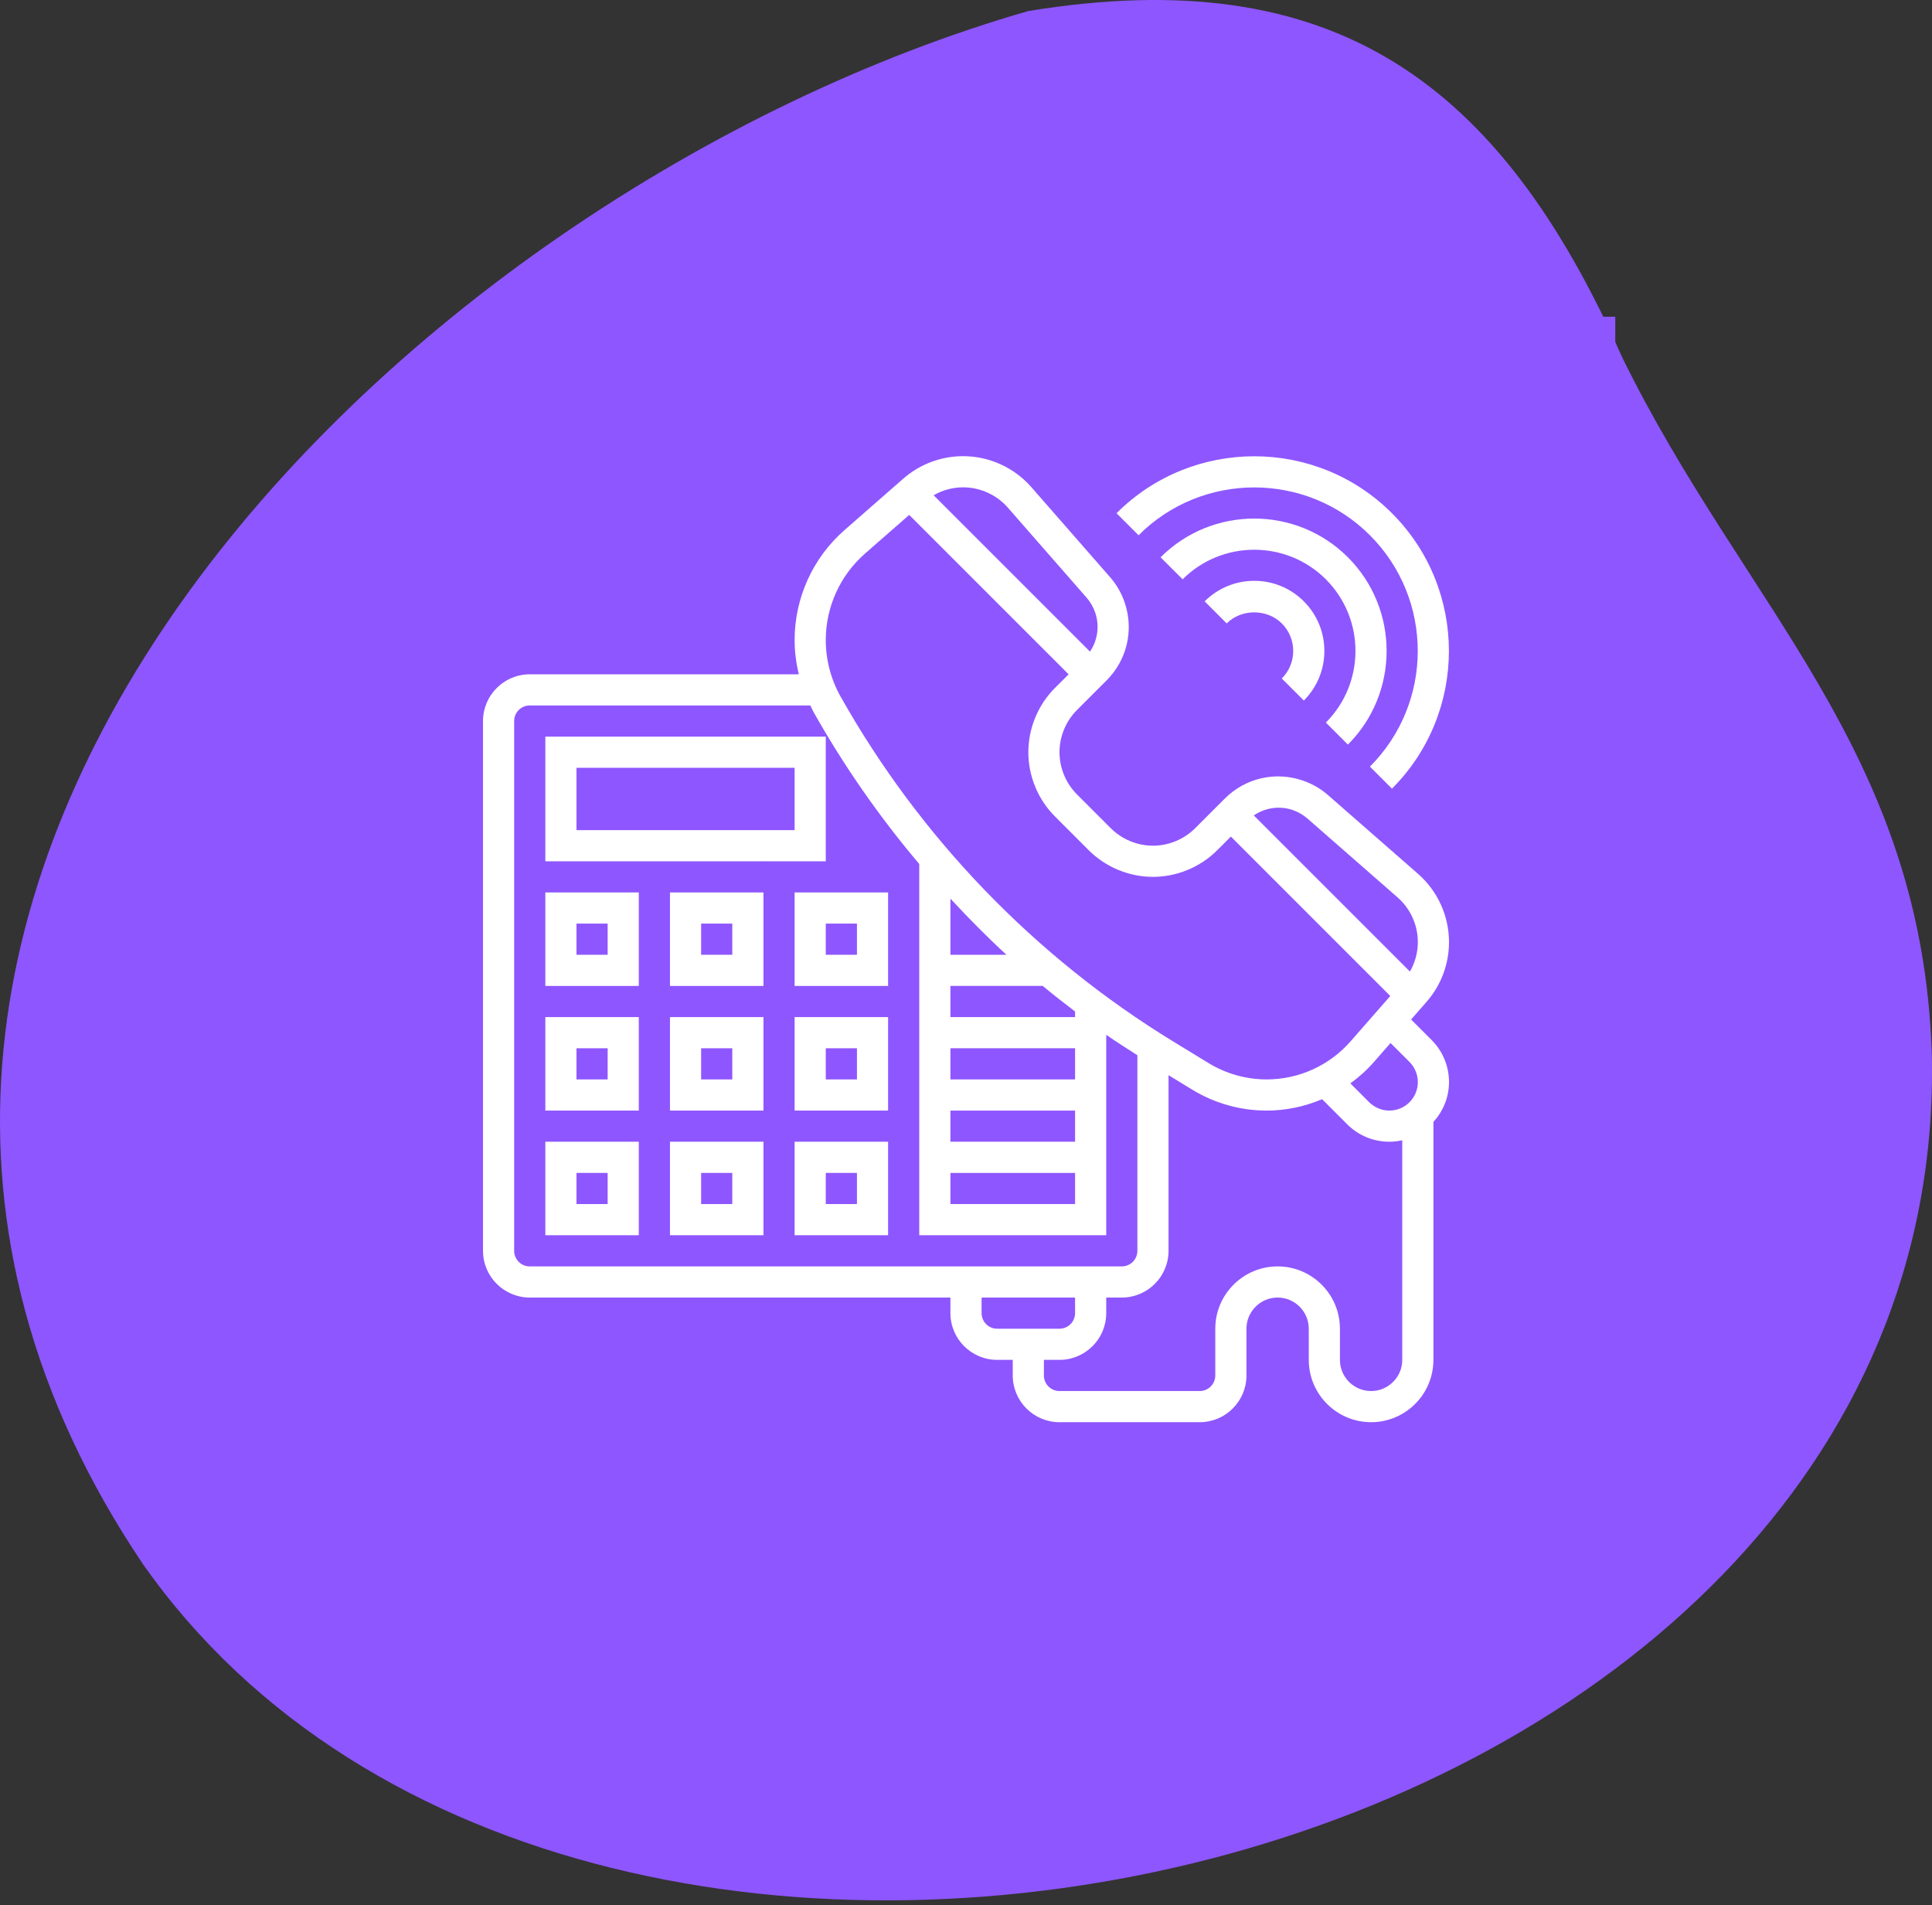<svg width="72" height="71" viewBox="0 0 72 71" fill="none" xmlns="http://www.w3.org/2000/svg">
<rect x="0" y="0" width="72" height="71" fill="#333333" stroke="none"/>
<path fill-rule="evenodd" clip-rule="evenodd" d="M71.993 39.294C72.694 70.387 21.833 81.811 5.322 58.281C-11.485 33.309 14.818 7.167 38.321 0.412C49.717 -1.455 55.89 3.054 60.441 13.288C64.989 22.594 71.634 27.949 71.993 39.294Z" fill="#8E56FF"/>
<rect width="42.492" height="42.492" transform="translate(17.705 11.803)" fill="#8E56FF"/>
<path d="M35.705 21.08C34.982 21.08 34.275 21.294 33.674 21.696C33.072 22.098 32.604 22.669 32.327 23.337C32.05 24.005 31.978 24.74 32.119 25.449C32.26 26.159 32.608 26.81 33.12 27.321C33.631 27.833 34.282 28.181 34.992 28.322C35.701 28.463 36.436 28.391 37.104 28.114C37.772 27.837 38.343 27.369 38.745 26.767C39.147 26.166 39.361 25.459 39.361 24.736C39.361 24.256 39.267 23.78 39.083 23.337C38.899 22.893 38.63 22.49 38.291 22.151C37.951 21.811 37.548 21.542 37.104 21.358C36.661 21.174 36.185 21.08 35.705 21.08ZM35.705 27.267C35.204 27.267 34.715 27.119 34.299 26.841C33.882 26.563 33.558 26.167 33.366 25.705C33.175 25.242 33.125 24.733 33.222 24.242C33.32 23.751 33.561 23.3 33.915 22.946C34.269 22.592 34.72 22.351 35.211 22.253C35.702 22.156 36.211 22.206 36.674 22.398C37.136 22.589 37.531 22.913 37.81 23.33C38.088 23.746 38.236 24.235 38.236 24.736C38.235 25.407 37.968 26.051 37.494 26.525C37.019 27 36.376 27.267 35.705 27.267Z" fill="#8E56FF"/>
<path d="M25.58 39.08H45.83C46.128 39.08 46.414 38.961 46.625 38.75C46.836 38.539 46.955 38.253 46.955 37.955V36.83C46.955 36.532 46.836 36.246 46.625 36.035C46.414 35.824 46.128 35.705 45.83 35.705H25.58C25.282 35.705 24.996 35.824 24.785 36.035C24.574 36.246 24.455 36.532 24.455 36.83V37.955C24.455 38.253 24.574 38.539 24.785 38.75C24.996 38.961 25.282 39.08 25.58 39.08ZM25.58 36.83H45.83L45.831 37.955H25.58V36.83Z" fill="#8E56FF"/>
<path d="M30.506 47.517H26.279C23.918 47.517 22.205 49.159 22.205 51.42V53.142C22.205 53.291 22.264 53.435 22.37 53.54C22.475 53.646 22.618 53.705 22.767 53.705C22.917 53.705 23.06 53.646 23.165 53.54C23.271 53.435 23.33 53.291 23.33 53.142V51.42C23.33 49.785 24.542 48.642 26.279 48.642H30.506C32.242 48.642 33.455 49.785 33.455 51.42V53.142C33.455 53.291 33.514 53.435 33.62 53.54C33.725 53.646 33.868 53.705 34.017 53.705C34.167 53.705 34.31 53.646 34.415 53.54C34.521 53.435 34.58 53.291 34.58 53.142V51.42C34.58 49.159 32.867 47.517 30.506 47.517Z" fill="#8E56FF"/>
<path d="M25.299 43.299C25.299 43.91 25.48 44.509 25.82 45.017C26.16 45.526 26.643 45.923 27.209 46.157C27.774 46.391 28.396 46.452 28.996 46.333C29.596 46.214 30.147 45.919 30.58 45.486C31.013 45.053 31.307 44.502 31.427 43.902C31.546 43.302 31.485 42.68 31.251 42.115C31.017 41.549 30.62 41.066 30.111 40.726C29.602 40.386 29.004 40.205 28.392 40.205C27.986 40.205 27.584 40.285 27.208 40.44C26.833 40.596 26.492 40.824 26.205 41.111C25.917 41.398 25.689 41.739 25.534 42.115C25.379 42.49 25.299 42.892 25.299 43.299ZM30.361 43.299C30.361 43.688 30.246 44.069 30.029 44.392C29.813 44.716 29.506 44.968 29.146 45.117C28.786 45.267 28.39 45.306 28.008 45.23C27.626 45.154 27.276 44.966 27 44.691C26.725 44.415 26.538 44.065 26.462 43.683C26.386 43.301 26.424 42.905 26.573 42.545C26.723 42.185 26.975 41.878 27.299 41.662C27.622 41.445 28.003 41.33 28.392 41.33C28.914 41.33 29.415 41.538 29.784 41.907C30.153 42.276 30.361 42.777 30.361 43.299Z" fill="#8E56FF"/>
<path d="M45.131 47.517H40.904C38.543 47.517 36.83 49.159 36.83 51.42V53.142C36.83 53.291 36.889 53.435 36.995 53.54C37.1 53.646 37.243 53.705 37.392 53.705C37.542 53.705 37.685 53.646 37.79 53.54C37.896 53.435 37.955 53.291 37.955 53.142V51.42C37.955 49.785 39.167 48.642 40.904 48.642H45.131C46.867 48.642 48.08 49.785 48.08 51.42V53.142C48.08 53.291 48.139 53.435 48.245 53.54C48.35 53.646 48.493 53.705 48.642 53.705C48.792 53.705 48.935 53.646 49.04 53.54C49.146 53.435 49.205 53.291 49.205 53.142V51.42C49.205 49.159 47.492 47.517 45.131 47.517Z" fill="#8E56FF"/>
<path d="M43.017 40.205C42.406 40.205 41.807 40.386 41.299 40.726C40.79 41.066 40.393 41.549 40.159 42.115C39.925 42.68 39.864 43.302 39.983 43.902C40.102 44.502 40.397 45.053 40.83 45.486C41.263 45.919 41.814 46.214 42.414 46.333C43.014 46.452 43.636 46.391 44.201 46.157C44.767 45.923 45.25 45.526 45.59 45.017C45.93 44.509 46.111 43.91 46.111 43.299C46.111 42.892 46.031 42.49 45.876 42.115C45.72 41.739 45.492 41.398 45.205 41.111C44.918 40.824 44.577 40.596 44.201 40.44C43.826 40.285 43.424 40.205 43.017 40.205ZM43.017 45.267C42.628 45.267 42.247 45.152 41.924 44.935C41.6 44.719 41.347 44.412 41.199 44.052C41.05 43.692 41.011 43.296 41.087 42.914C41.163 42.533 41.35 42.182 41.625 41.907C41.901 41.631 42.251 41.444 42.633 41.368C43.015 41.292 43.411 41.331 43.771 41.48C44.131 41.629 44.438 41.881 44.654 42.205C44.871 42.529 44.986 42.909 44.986 43.299C44.986 43.821 44.778 44.321 44.409 44.69C44.04 45.059 43.539 45.267 43.017 45.267Z" fill="#8E56FF"/>
<path d="M28.111 21.642H21.642C21.493 21.642 21.35 21.702 21.245 21.807C21.139 21.913 21.08 22.056 21.08 22.205C21.08 22.354 21.139 22.497 21.245 22.603C21.35 22.708 21.493 22.767 21.642 22.767H28.111C28.26 22.767 28.404 22.708 28.509 22.603C28.614 22.497 28.674 22.354 28.674 22.205C28.674 22.056 28.614 21.913 28.509 21.807C28.404 21.702 28.26 21.642 28.111 21.642Z" fill="#8E56FF"/>
<path d="M21.642 25.58H27.267C27.417 25.58 27.56 25.521 27.665 25.415C27.771 25.31 27.83 25.166 27.83 25.017C27.83 24.868 27.771 24.725 27.665 24.62C27.56 24.514 27.417 24.455 27.267 24.455H21.642C21.493 24.455 21.35 24.514 21.245 24.62C21.139 24.725 21.08 24.868 21.08 25.017C21.08 25.166 21.139 25.31 21.245 25.415C21.35 25.521 21.493 25.58 21.642 25.58Z" fill="#8E56FF"/>
<path d="M21.642 28.392H26.142C26.292 28.392 26.435 28.333 26.54 28.228C26.646 28.122 26.705 27.979 26.705 27.83C26.705 27.681 26.646 27.538 26.54 27.432C26.435 27.327 26.292 27.267 26.142 27.267H21.642C21.493 27.267 21.35 27.327 21.245 27.432C21.139 27.538 21.08 27.681 21.08 27.83C21.08 27.979 21.139 28.122 21.245 28.228C21.35 28.333 21.493 28.392 21.642 28.392Z" fill="#8E56FF"/>
<path d="M49.767 21.642H43.299C43.15 21.642 43.006 21.702 42.901 21.807C42.795 21.913 42.736 22.056 42.736 22.205C42.736 22.354 42.795 22.497 42.901 22.603C43.006 22.708 43.15 22.767 43.299 22.767H49.767C49.917 22.767 50.06 22.708 50.165 22.603C50.271 22.497 50.33 22.354 50.33 22.205C50.33 22.056 50.271 21.913 50.165 21.807C50.06 21.702 49.917 21.642 49.767 21.642Z" fill="#8E56FF"/>
<path d="M49.767 24.455H44.142C43.993 24.455 43.85 24.514 43.745 24.62C43.639 24.725 43.58 24.868 43.58 25.017C43.58 25.166 43.639 25.31 43.745 25.415C43.85 25.521 43.993 25.58 44.142 25.58H49.767C49.917 25.58 50.06 25.521 50.165 25.415C50.271 25.31 50.33 25.166 50.33 25.017C50.33 24.868 50.271 24.725 50.165 24.62C50.06 24.514 49.917 24.455 49.767 24.455Z" fill="#8E56FF"/>
<path d="M49.767 27.267H45.267C45.118 27.267 44.975 27.327 44.87 27.432C44.764 27.538 44.705 27.681 44.705 27.83C44.705 27.979 44.764 28.122 44.87 28.228C44.975 28.333 45.118 28.392 45.267 28.392H49.767C49.917 28.392 50.06 28.333 50.165 28.228C50.271 28.122 50.33 27.979 50.33 27.83C50.33 27.681 50.271 27.538 50.165 27.432C50.06 27.327 49.917 27.267 49.767 27.267Z" fill="#8E56FF"/>
<path d="M51.455 17.705H19.955C19.358 17.706 18.787 17.943 18.365 18.365C17.943 18.787 17.706 19.358 17.705 19.955V35.142C17.706 35.739 17.943 36.311 18.365 36.733C18.787 37.154 19.358 37.392 19.955 37.392H23.33V36.83C23.331 36.64 23.356 36.451 23.404 36.267H19.955C19.657 36.267 19.371 36.148 19.16 35.938C18.949 35.727 18.83 35.441 18.83 35.142V19.955C18.83 19.657 18.949 19.371 19.16 19.16C19.371 18.949 19.657 18.83 19.955 18.83H51.455C51.753 18.83 52.039 18.949 52.25 19.16C52.461 19.371 52.58 19.657 52.58 19.955V35.142C52.58 35.441 52.461 35.727 52.25 35.938C52.039 36.148 51.753 36.267 51.455 36.267H48.006C48.054 36.451 48.079 36.64 48.08 36.83V37.392H51.455C52.051 37.392 52.623 37.154 53.045 36.733C53.467 36.311 53.704 35.739 53.705 35.142V19.955C53.704 19.358 53.467 18.787 53.045 18.365C52.623 17.943 52.051 17.706 51.455 17.705Z" fill="#8E56FF"/>
<path d="M39.632 27.456C39.381 27.819 39.082 28.145 38.743 28.425C40.35 28.613 41.892 29.683 41.892 31.52V34.58H43.017V31.52C43.017 29.39 41.459 27.948 39.632 27.456Z" fill="#8E56FF"/>
<path d="M28.392 31.52V34.58H29.517V31.52C29.517 29.683 31.06 28.613 32.667 28.425C32.328 28.145 32.029 27.819 31.778 27.456C29.951 27.948 28.392 29.39 28.392 31.52Z" fill="#8E56FF"/>
<path d="M51.053 19.947C53.43 22.324 53.43 26.192 51.053 28.569L51.874 29.39C54.704 26.56 54.704 21.956 51.874 19.126C49.045 16.296 44.439 16.296 41.61 19.126L42.431 19.947C44.808 17.57 48.676 17.57 51.053 19.947Z" fill="white"/>
<path d="M50.232 27.748C52.156 25.824 52.156 22.693 50.232 20.768C48.308 18.844 45.176 18.844 43.252 20.768L44.073 21.589C45.545 20.119 47.939 20.119 49.411 21.589C50.882 23.061 50.882 25.456 49.411 26.927L50.232 27.748Z" fill="white"/>
<path d="M48.59 26.106C49.083 25.612 49.355 24.956 49.355 24.258C49.355 23.56 49.083 22.904 48.59 22.41C48.097 21.917 47.44 21.645 46.742 21.645C46.044 21.645 45.388 21.918 44.894 22.41L45.715 23.232C46.264 22.683 47.219 22.683 47.768 23.232C48.043 23.506 48.194 23.87 48.194 24.258C48.194 24.646 48.043 25.01 47.769 25.285L48.59 26.106Z" fill="white"/>
<path d="M53.349 38.754L52.588 37.993L53.163 37.335C53.703 36.719 54 35.929 54 35.109C54 34.134 53.579 33.207 52.846 32.565L49.496 29.634C49.213 29.386 48.887 29.2 48.53 29.081C47.511 28.739 46.403 29.001 45.642 29.762L44.539 30.865C44.126 31.279 43.553 31.516 42.968 31.516C42.383 31.516 41.81 31.279 41.396 30.865L40.135 29.604C39.721 29.19 39.484 28.617 39.484 28.032C39.484 27.447 39.721 26.875 40.135 26.46L41.237 25.358C41.999 24.597 42.259 23.491 41.919 22.47C41.8 22.113 41.614 21.787 41.366 21.505L38.435 18.154C37.793 17.421 36.865 17 35.891 17C35.072 17 34.281 17.297 33.665 17.836L31.474 19.753C30.291 20.788 29.613 22.283 29.613 23.854C29.613 24.285 29.67 24.712 29.77 25.129H19.742C18.782 25.129 18 25.911 18 26.871V46.613C18 47.573 18.782 48.355 19.742 48.355H35.419V48.935C35.419 49.896 36.201 50.677 37.161 50.677H37.742V51.258C37.742 52.218 38.523 53 39.484 53H44.71C45.67 53 46.452 52.218 46.452 51.258V49.516C46.452 48.876 46.972 48.355 47.613 48.355C48.253 48.355 48.774 48.876 48.774 49.516V50.677C48.774 51.958 49.816 53 51.097 53C52.378 53 53.419 51.958 53.419 50.677V41.81C53.776 41.416 54 40.898 54 40.326C54 39.732 53.769 39.174 53.349 38.754ZM52.528 39.575C52.725 39.772 52.839 40.046 52.839 40.326C52.839 40.911 52.363 41.387 51.777 41.387C51.498 41.387 51.224 41.274 51.026 41.077L50.323 40.373C50.645 40.141 50.942 39.874 51.208 39.57L51.821 38.869L52.528 39.575ZM48.163 30.182C48.373 30.253 48.564 30.362 48.731 30.509L52.081 33.44C52.562 33.861 52.839 34.469 52.839 35.109C52.839 35.497 52.734 35.874 52.544 36.207L46.724 30.387C47.145 30.105 47.669 30.019 48.163 30.182ZM37.561 18.919L40.492 22.27C40.638 22.436 40.747 22.627 40.818 22.838C40.984 23.334 40.904 23.862 40.621 24.284L34.793 18.456C35.126 18.266 35.502 18.161 35.891 18.161C36.531 18.161 37.139 18.438 37.561 18.919ZM32.238 20.628L33.883 19.189L39.824 25.129L39.314 25.639C38.684 26.269 38.323 27.142 38.323 28.032C38.323 28.923 38.684 29.795 39.314 30.425L40.575 31.686C41.205 32.316 42.077 32.677 42.968 32.677C43.858 32.677 44.731 32.316 45.361 31.686L45.871 31.176L51.812 37.117L50.333 38.806C49.544 39.708 48.404 40.226 47.205 40.226C46.439 40.226 45.689 40.015 45.036 39.615L43.73 38.817C38.576 35.667 34.286 31.22 31.325 25.956C30.965 25.315 30.774 24.588 30.774 23.854C30.774 22.618 31.308 21.441 32.238 20.628ZM37.508 35.581H35.419V33.489C36.091 34.21 36.781 34.915 37.508 35.581ZM40.065 37.903H35.419V36.742H38.86C39.254 37.069 39.657 37.385 40.065 37.695V37.903ZM35.419 43.71H40.065V44.871H35.419V43.71ZM40.065 42.548H35.419V41.387H40.065V42.548ZM40.065 40.226H35.419V39.065H40.065V40.226ZM19.161 46.613V26.871C19.161 26.55 19.421 26.29 19.742 26.29H30.2C30.239 26.368 30.27 26.449 30.313 26.525C31.447 28.541 32.771 30.439 34.258 32.198V46.032H41.226V38.563C41.605 38.828 41.998 39.074 42.387 39.325V46.613C42.387 46.933 42.127 47.194 41.806 47.194H19.742C19.421 47.194 19.161 46.933 19.161 46.613ZM36.581 48.935V48.355H40.065V48.935C40.065 49.256 39.804 49.516 39.484 49.516H37.161C36.841 49.516 36.581 49.256 36.581 48.935ZM51.097 51.839C50.456 51.839 49.935 51.318 49.935 50.677V49.516C49.935 48.235 48.894 47.194 47.613 47.194C46.332 47.194 45.29 48.235 45.29 49.516V51.258C45.29 51.579 45.03 51.839 44.71 51.839H39.484C39.163 51.839 38.903 51.579 38.903 51.258V50.677H39.484C40.444 50.677 41.226 49.896 41.226 48.935V48.355H41.806C42.767 48.355 43.548 47.573 43.548 46.613V40.068L44.43 40.607C45.266 41.117 46.225 41.387 47.205 41.387C47.923 41.387 48.624 41.237 49.271 40.963L50.206 41.898C50.625 42.317 51.183 42.548 51.777 42.548C51.943 42.548 52.103 42.528 52.258 42.493V50.677C52.258 51.318 51.737 51.839 51.097 51.839Z" fill="white"/>
<path d="M30.774 27.452H20.323V32.097H30.774V27.452ZM29.613 30.936H21.484V28.613H29.613V30.936Z" fill="white"/>
<path d="M20.323 36.742H23.806V33.258H20.323V36.742ZM21.484 34.419H22.645V35.581H21.484V34.419Z" fill="white"/>
<path d="M24.968 36.742H28.452V33.258H24.968V36.742ZM26.129 34.419H27.29V35.581H26.129V34.419Z" fill="white"/>
<path d="M29.613 36.742H33.097V33.258H29.613V36.742ZM30.774 34.419H31.936V35.581H30.774V34.419Z" fill="white"/>
<path d="M20.323 41.387H23.806V37.903H20.323V41.387ZM21.484 39.065H22.645V40.226H21.484V39.065Z" fill="white"/>
<path d="M24.968 41.387H28.452V37.903H24.968V41.387ZM26.129 39.065H27.29V40.226H26.129V39.065Z" fill="white"/>
<path d="M29.613 41.387H33.097V37.903H29.613V41.387ZM30.774 39.065H31.936V40.226H30.774V39.065Z" fill="white"/>
<path d="M20.323 46.032H23.806V42.548H20.323V46.032ZM21.484 43.71H22.645V44.871H21.484V43.71Z" fill="white"/>
<path d="M24.968 46.032H28.452V42.548H24.968V46.032ZM26.129 43.71H27.29V44.871H26.129V43.71Z" fill="white"/>
<path d="M29.613 46.032H33.097V42.548H29.613V46.032ZM30.774 43.71H31.936V44.871H30.774V43.71Z" fill="white"/>
</svg>
